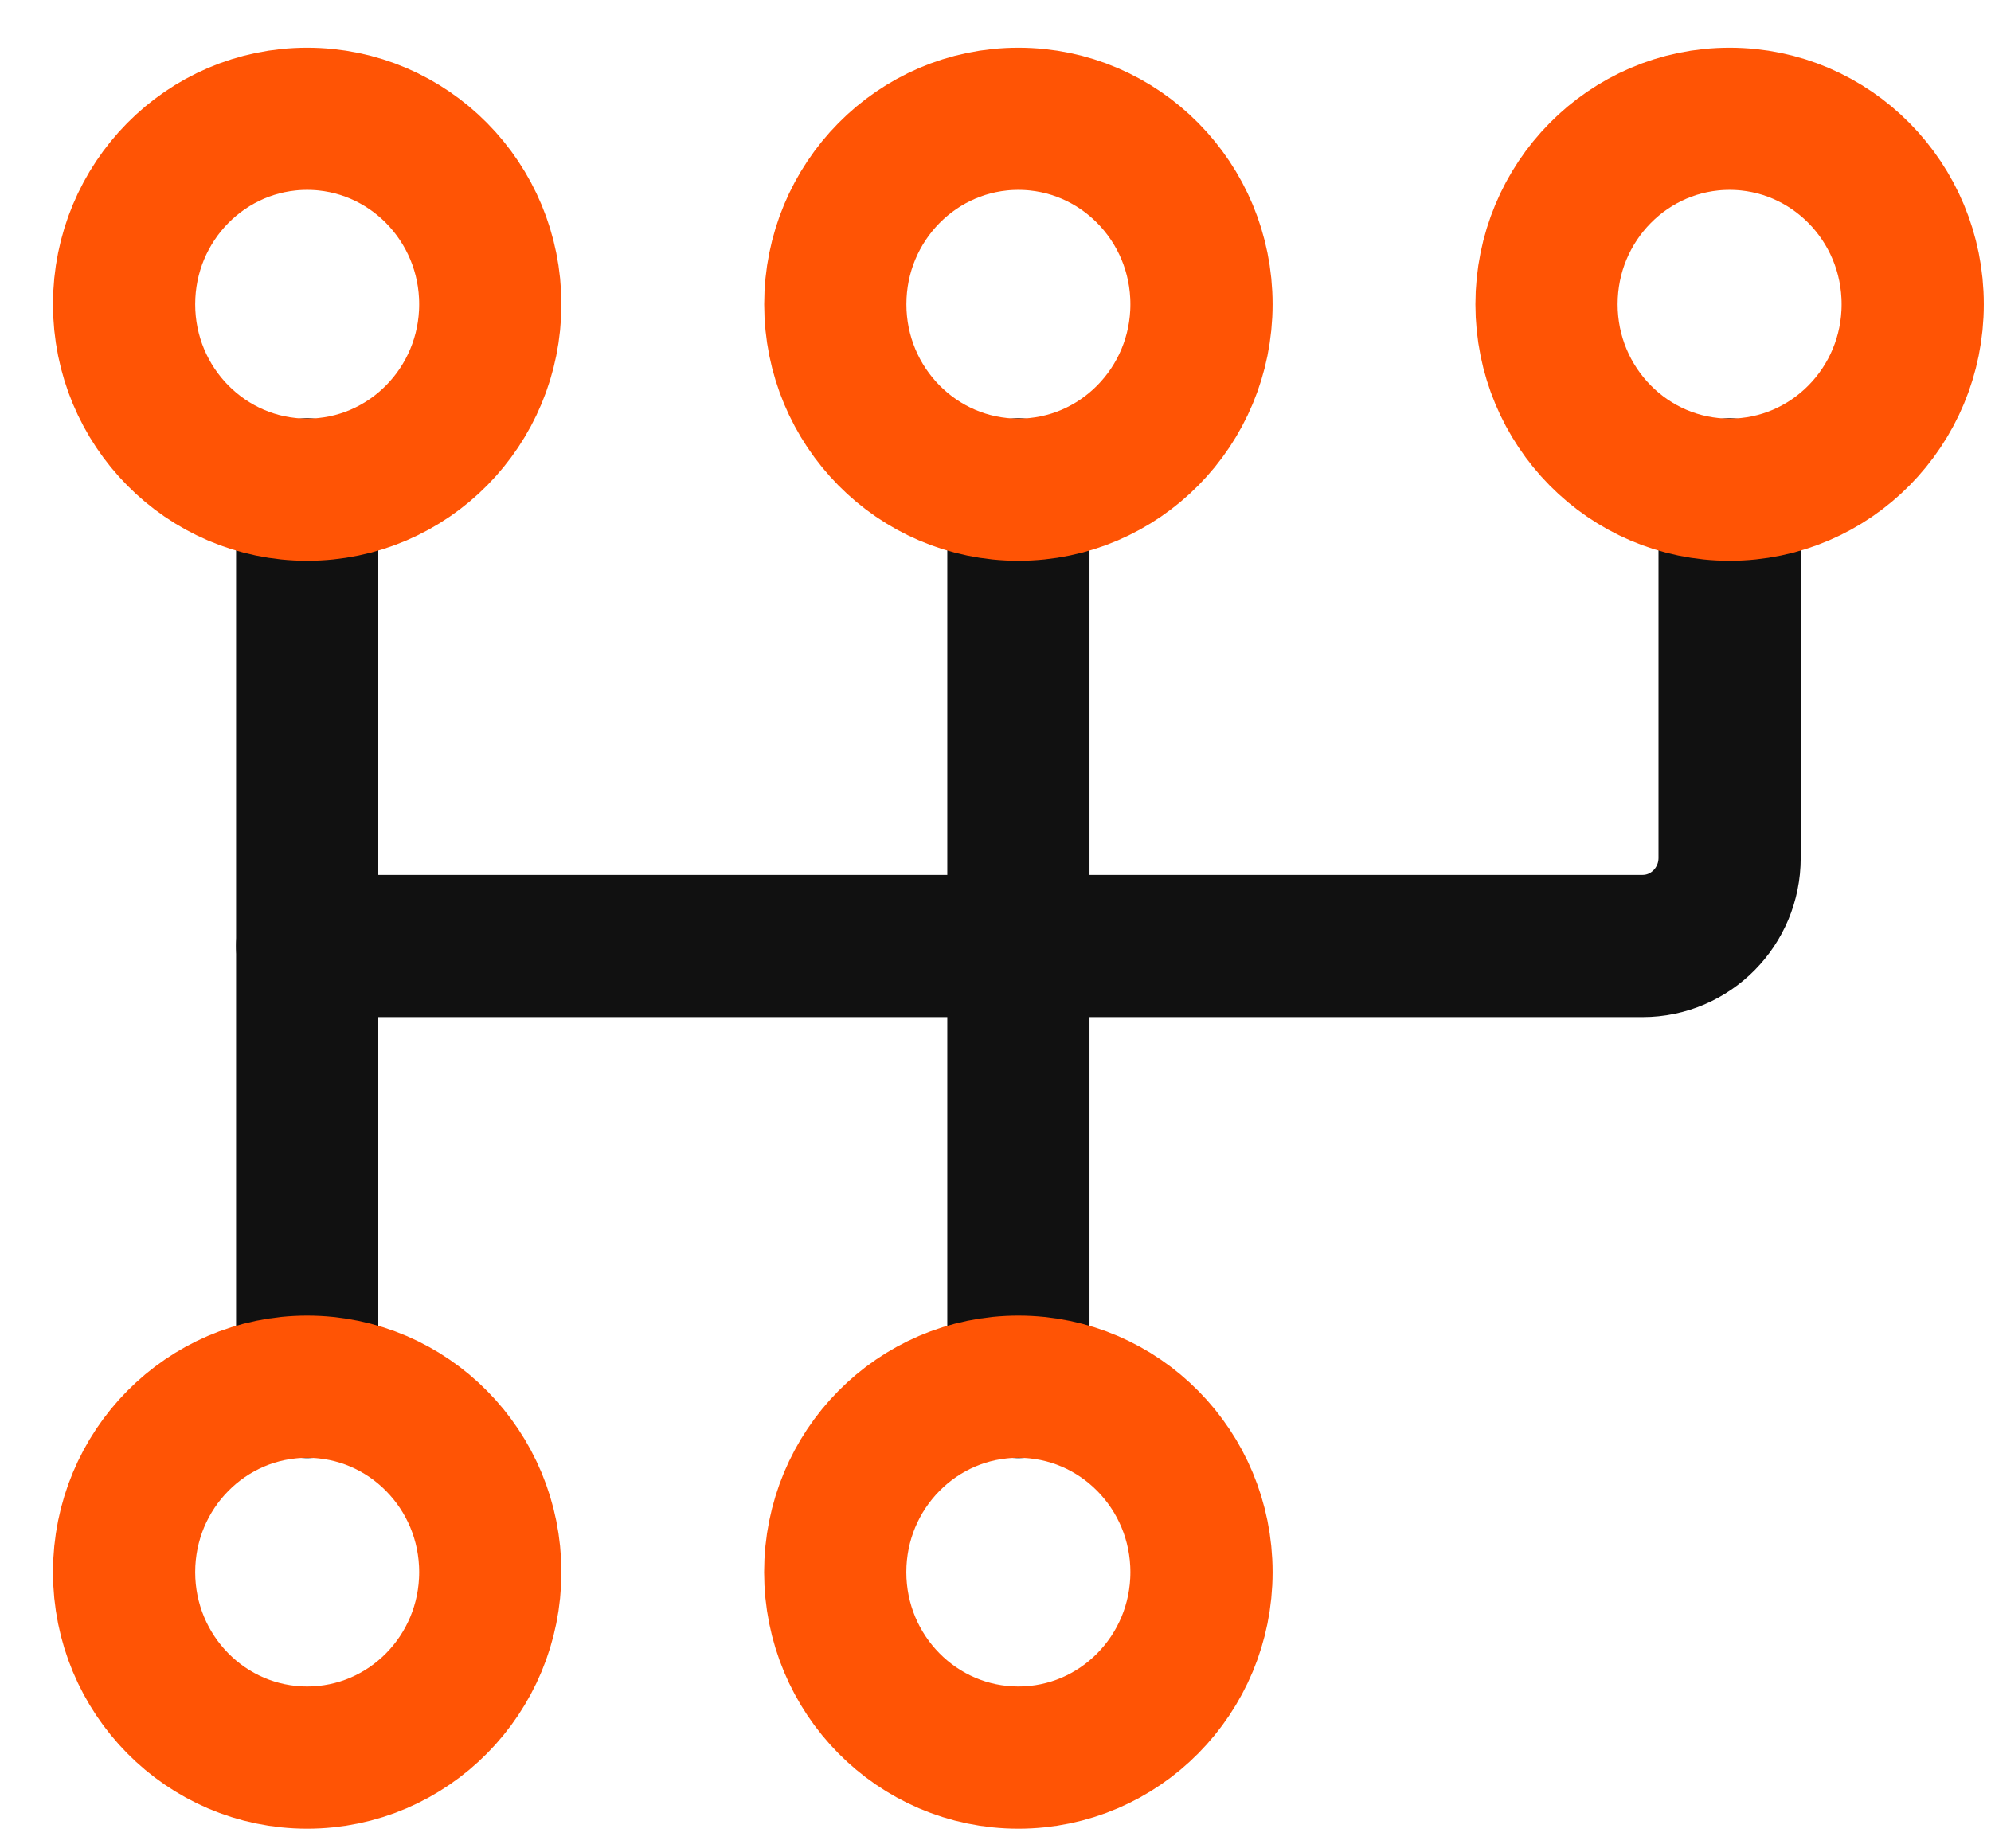 <svg width="28" height="26" viewBox="0 0 28 26" fill="none" xmlns="http://www.w3.org/2000/svg">
<path d="M24.324 6.883V12.068C24.324 12.752 23.775 13.307 23.1 13.307H4.32" stroke="#111111" stroke-width="2" stroke-miterlimit="10" stroke-linecap="round"/>
<path d="M4.32 6.883V19.511" stroke="#111111" stroke-width="2" stroke-miterlimit="10" stroke-linecap="round"/>
<path d="M14.322 6.883V19.511" stroke="#111111" stroke-width="2" stroke-miterlimit="10" stroke-linecap="round"/>
<path d="M4.32 6.888C5.742 6.888 6.895 5.72 6.895 4.28C6.895 2.839 5.742 1.671 4.32 1.671C2.898 1.671 1.745 2.839 1.745 4.28C1.745 5.72 2.898 6.888 4.32 6.888Z" stroke="#FF5405" stroke-width="2" stroke-miterlimit="10" stroke-linecap="round"/>
<path d="M14.322 6.888C15.744 6.888 16.897 5.72 16.897 4.28C16.897 2.839 15.744 1.671 14.322 1.671C12.9 1.671 11.747 2.839 11.747 4.28C11.747 5.72 12.9 6.888 14.322 6.888Z" stroke="#FF5405" stroke-width="2" stroke-miterlimit="10" stroke-linecap="round"/>
<path d="M4.32 24.723C5.742 24.723 6.895 23.555 6.895 22.115C6.895 20.674 5.742 19.506 4.32 19.506C2.898 19.506 1.745 20.674 1.745 22.115C1.745 23.555 2.898 24.723 4.32 24.723Z" stroke="#FF5405" stroke-width="2" stroke-miterlimit="10" stroke-linecap="round"/>
<path d="M14.322 24.723C15.744 24.723 16.897 23.555 16.897 22.115C16.897 20.674 15.744 19.506 14.322 19.506C12.899 19.506 11.746 20.674 11.746 22.115C11.746 23.555 12.899 24.723 14.322 24.723Z" stroke="#FF5405" stroke-width="2" stroke-miterlimit="10" stroke-linecap="round"/>
<path d="M24.324 6.888C25.746 6.888 26.899 5.72 26.899 4.28C26.899 2.839 25.746 1.671 24.324 1.671C22.902 1.671 21.749 2.839 21.749 4.28C21.749 5.72 22.902 6.888 24.324 6.888Z" stroke="#FF5405" stroke-width="2" stroke-miterlimit="10" stroke-linecap="round"/>
</svg>
